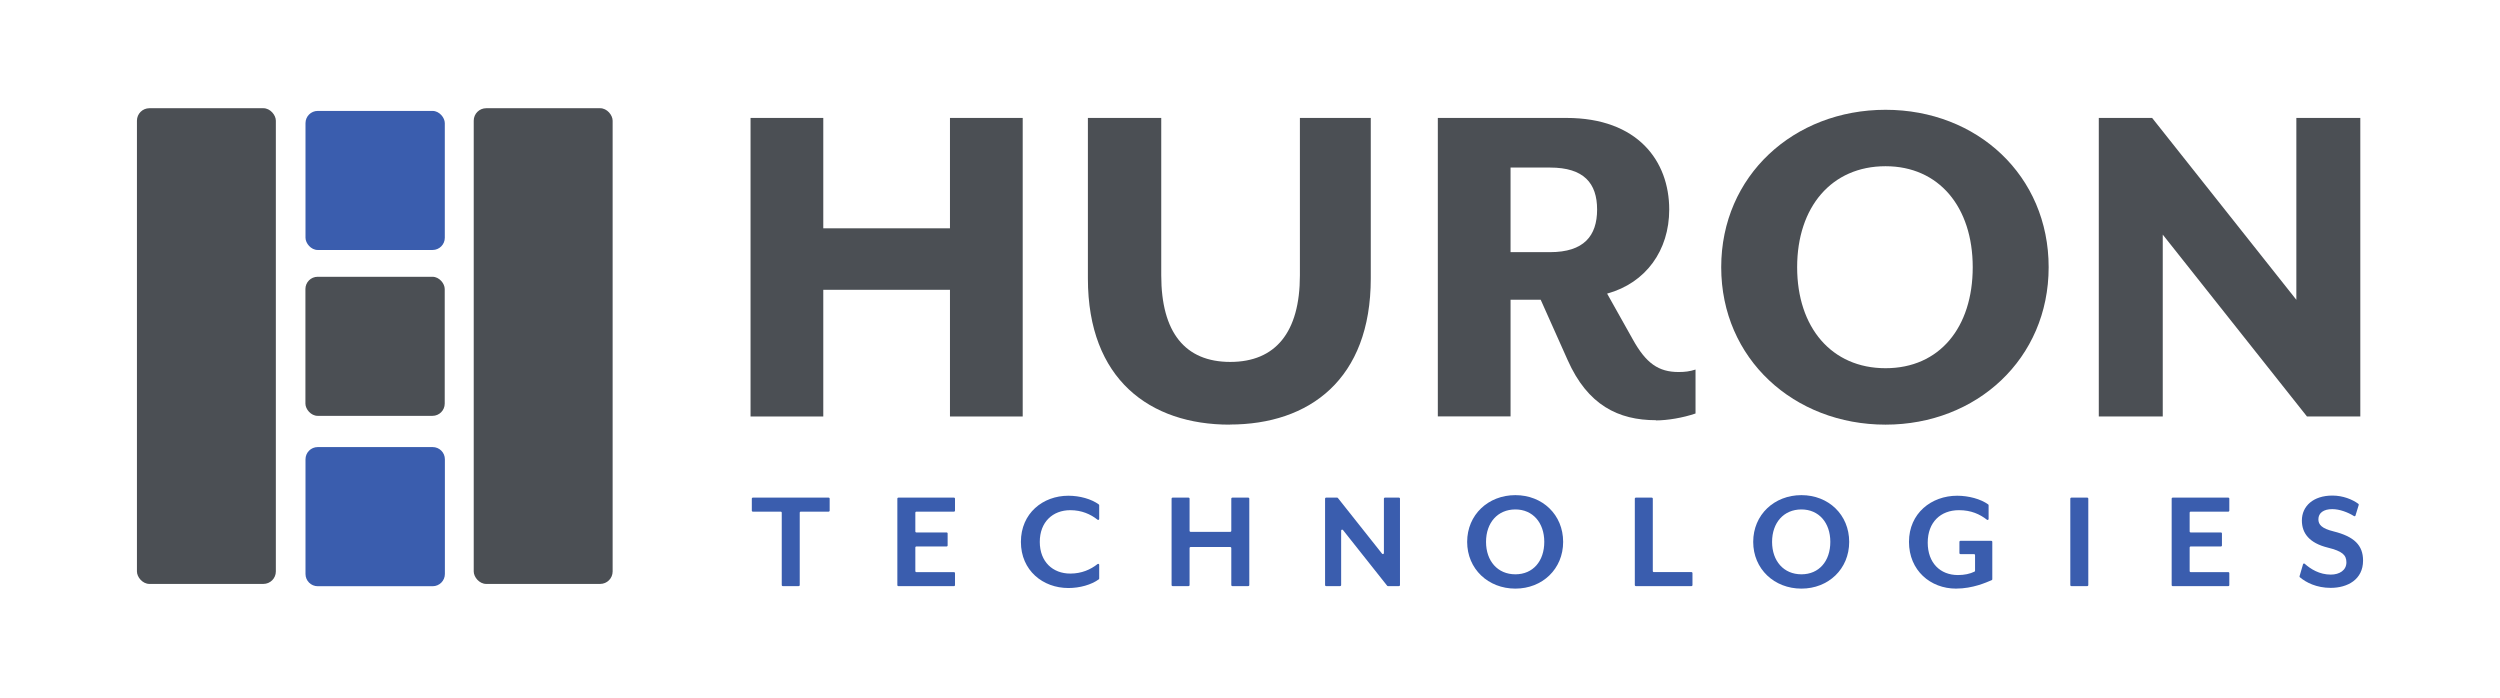 <?xml version="1.0" encoding="UTF-8"?>
<svg id="Layer_1" data-name="Layer 1" xmlns="http://www.w3.org/2000/svg" viewBox="0 0 3445.12 962.43">
  <defs>
    <style>
      .cls-1 {
        fill: #3a5dae;
      }

      .cls-2 {
        fill: #4b4f54;
      }
    </style>
  </defs>
  <g>
    <path class="cls-2" d="M1309.1,573.94v-174.58h-174.58v174.58h-100.23V162.52h100.23v152.11h174.58v-152.11h100.23v411.42h-100.23Z"/>
    <path class="cls-2" d="M1694.5,585.18c-109.75,0-195.33-62.27-195.33-201.3v-221.35h101.08v216.94c0,78.62,32.84,119.28,95.11,119.28s95.96-40.66,95.96-119.28v-216.94h97.67v221.21c0,139.18-84.73,201.3-194.48,201.3v.14h0Z"/>
    <path class="cls-2" d="M2282.06,579.06c-51.89,0-94.25-20.76-121.83-83.02l-37.1-83.02h-41.51v160.79h-100.23V162.52h177.14c98.52,0,141.74,59.57,141.74,126.24,0,56.15-31.99,101.08-85.58,115.86l35.4,63.12c18.2,32.84,35.4,44.92,63.12,44.92,8.67,0,15.5-.85,23.31-3.41v60.56c-17.34,5.97-38.95,9.53-54.45,9.53v-.28h0ZM2081.61,230.76v116.72h54.45c46.63,0,64.83-22.46,64.83-58.71s-18.2-57.86-64.83-57.86h-54.45v-.14h0Z"/>
    <path class="cls-2" d="M2598.38,585.18c-126.1,0-226.47-90.7-226.47-216.94s100.23-216.94,226.47-216.94,224.76,90.7,224.76,216.94-99.37,216.94-224.76,216.94h0ZM2598.38,229.06c-74.35,0-121.83,56.15-121.83,139.18s47.48,139.18,121.83,139.18,120.13-56.15,120.13-139.18-46.63-139.18-120.13-139.18h0Z"/>
    <path class="cls-2" d="M3179.12,573.94l-198.74-250.63v250.63h-88.14V162.52h73.5l198.74,250.63v-250.63h88.14v411.42h-73.5Z"/>
  </g>
  <path class="cls-1" d="M1102.08,706.49v99.77c0,.78-.63,1.42-1.42,1.42h-21.95c-.78,0-1.42-.63-1.42-1.42v-99.77c0-.78-.63-1.42-1.42-1.42h-38.41c-.78,0-1.42-.63-1.42-1.42v-16.47c0-.78.63-1.42,1.42-1.42h104.44c.78,0,1.42.63,1.42,1.42v16.47c0,.78-.63,1.42-1.42,1.42h-38.41c-.78,0-1.42.63-1.42,1.42h0Z"/>
  <path class="cls-1" d="M1236.59,806.26v-119.08c0-.78.63-1.42,1.42-1.42h76.61c.78,0,1.42.63,1.42,1.42v16.47c0,.78-.63,1.42-1.42,1.42h-51.82c-.78,0-1.42.63-1.42,1.42v25.82c0,.78.63,1.42,1.42,1.42h41.66c.78,0,1.42.63,1.42,1.42v16.47c0,.78-.63,1.42-1.42,1.42h-41.66c-.78,0-1.42.63-1.42,1.42v32.52c0,.78.63,1.42,1.42,1.42h51.82c.78,0,1.42.63,1.42,1.42v16.47c0,.78-.63,1.42-1.42,1.42h-76.61c-.78,0-1.42-.63-1.42-1.42h0s0,0,0,0Z"/>
  <path class="cls-1" d="M1472.28,810.32c-35.15,0-65.42-24.18-65.42-63.59s30.27-63.59,65.42-63.59c15.75,0,31.69,4.5,41.88,11.96.38.28.59.71.59,1.18v18.81c0,1.2-1.36,1.83-2.3,1.08-9.5-7.57-21.95-13.12-37.52-13.12-24.18,0-42.06,16.26-42.06,43.69s17.88,43.68,42.06,43.68c15.57,0,28.03-5.55,37.52-13.12.94-.75,2.3-.12,2.3,1.08v18.81c0,.47-.21.91-.59,1.18-10.19,7.46-26.13,11.96-41.88,11.96h0s0,0,0,0Z"/>
  <path class="cls-1" d="M1696.79,806.26v-51.01c0-.78-.63-1.42-1.42-1.42h-54.66c-.78,0-1.42.63-1.42,1.42v51.01c0,.78-.63,1.42-1.42,1.42h-21.95c-.78,0-1.42-.63-1.42-1.42v-119.08c0-.78.63-1.42,1.42-1.42h21.95c.78,0,1.42.63,1.42,1.42v44.31c0,.78.63,1.42,1.42,1.42h54.66c.78,0,1.42-.63,1.42-1.42v-44.31c0-.78.63-1.42,1.42-1.42h21.96c.78,0,1.42.63,1.42,1.42v119.08c0,.78-.63,1.42-1.42,1.42h-21.96c-.78,0-1.42-.63-1.42-1.42h0Z"/>
  <path class="cls-1" d="M1911.54,807.14l-60.85-76.74c-.83-1.05-2.53-.46-2.53.88v74.98c0,.78-.63,1.42-1.42,1.42h-19.31c-.78,0-1.42-.63-1.42-1.42v-119.08c0-.78.63-1.42,1.42-1.42h15.17c.43,0,.84.2,1.11.54l60.85,76.74c.83,1.05,2.53.46,2.53-.88v-74.98c0-.78.63-1.42,1.42-1.42h19.31c.78,0,1.42.63,1.42,1.42v119.08c0,.78-.63,1.42-1.42,1.42h-15.17c-.43,0-.84-.2-1.11-.54h0,0Z"/>
  <path class="cls-1" d="M2088.26,811.14c-37.38,0-66.44-27.02-66.44-64.41s29.06-64.41,66.44-64.41,65.83,27.02,65.83,64.41-28.65,64.41-65.83,64.41h0ZM2088.26,702.03c-24.38,0-40.43,18.28-40.43,44.7s16.05,44.7,40.43,44.7,39.83-18.28,39.83-44.7-15.85-44.7-39.83-44.7Z"/>
  <path class="cls-1" d="M2252.85,806.26v-119.08c0-.78.63-1.42,1.42-1.42h21.95c.78,0,1.42.63,1.42,1.42v99.77c0,.78.63,1.42,1.42,1.42h51.82c.78,0,1.42.63,1.42,1.42v16.47c0,.78-.63,1.42-1.42,1.42h-76.61c-.78,0-1.42-.63-1.42-1.42h0Z"/>
  <path class="cls-1" d="M2482.44,811.14c-37.38,0-66.44-27.02-66.44-64.41s29.06-64.41,66.44-64.41,65.83,27.02,65.83,64.41-28.65,64.41-65.83,64.41ZM2482.44,702.03c-24.38,0-40.43,18.28-40.43,44.7s16.05,44.7,40.43,44.7,39.83-18.28,39.83-44.7-15.85-44.7-39.83-44.7Z"/>
  <path class="cls-1" d="M2695.48,811.14c-35.15,0-64.81-24.99-64.81-64.41s30.88-63.59,66.44-63.59c15.75,0,32.47,4.5,42.69,11.96.38.28.59.72.59,1.18v18.86c0,1.19-1.35,1.82-2.28,1.09-9.76-7.61-21.8-13.19-38.55-13.19-25.4,0-43.07,16.66-43.07,44.7s17.27,44.7,41.65,44.7c8.95,0,16.6-1.68,22.77-4.68.5-.24.8-.76.8-1.31v-21.45c0-.78-.63-1.42-1.42-1.42h-18.7c-.78,0-1.42-.63-1.42-1.42v-15.45c0-.78.63-1.42,1.42-1.42h42.47c.78,0,1.42.63,1.42,1.42v51.48c0,.57-.3,1.06-.82,1.28-7.51,3.17-26.08,11.65-49.16,11.65h0,0Z"/>
  <path class="cls-1" d="M2852.98,806.26v-119.08c0-.78.63-1.42,1.42-1.42h21.95c.78,0,1.42.63,1.42,1.42v119.08c0,.78-.63,1.42-1.42,1.42h-21.95c-.78,0-1.42-.63-1.42-1.42h0Z"/>
  <path class="cls-1" d="M2992.66,806.26v-119.08c0-.78.63-1.42,1.42-1.42h76.61c.78,0,1.42.63,1.42,1.42v16.47c0,.78-.63,1.42-1.42,1.42h-51.82c-.78,0-1.42.63-1.42,1.42v25.82c0,.78.63,1.42,1.42,1.42h41.66c.78,0,1.42.63,1.42,1.42v16.47c0,.78-.63,1.42-1.42,1.42h-41.66c-.78,0-1.42.63-1.42,1.42v32.52c0,.78.63,1.42,1.42,1.42h51.82c.78,0,1.42.63,1.42,1.42v16.47c0,.78-.63,1.42-1.42,1.42h-76.61c-.78,0-1.42-.63-1.42-1.42h0s0,0,0,0Z"/>
  <path class="cls-1" d="M3211.92,810.12c-19.77,0-34.15-7.5-42.59-14.65-.43-.37-.58-.95-.42-1.49l4.79-16.43c.29-1,1.5-1.35,2.28-.66,8.17,7.3,20.37,14.94,35.94,14.94,12.19,0,21.54-6.09,21.54-16.86,0-10.16-5.69-15.44-25.6-20.32-25.6-6.3-35.76-19.91-35.76-37.39,0-19.91,15.85-34.34,42.06-34.34,14.56,0,27.59,5.33,35.78,11.39.49.36.67.99.49,1.57l-4.44,14.53c-.27.89-1.28,1.27-2.07.78-8.42-5.25-19.82-9.58-29.96-9.58-11.99,0-19.1,5.29-19.1,14.02,0,7.11,4.27,12.6,20.93,16.66,28.44,7.11,40.63,19.1,40.63,40.23,0,26.21-21.54,37.59-44.5,37.59h0Z"/>
  <rect class="cls-2" x="188.71" y="149.13" width="191.42" height="655.54" rx="17.18" ry="17.18"/>
  <rect class="cls-2" x="652.82" y="149.13" width="191.42" height="655.54" rx="17.18" ry="17.18"/>
  <rect class="cls-2" x="420.88" y="381.41" width="191.97" height="191.64" rx="16.85" ry="16.85"/>
  <rect class="cls-1" x="420.99" y="152.85" width="191.97" height="191.64" rx="16.85" ry="16.85"/>
  <path class="cls-1" d="M437.84,616.09h158.38c9.25,0,16.85,7.49,16.85,16.85v158.05c0,9.25-7.49,16.85-16.85,16.85h-158.38c-9.25,0-16.85-7.49-16.85-16.85v-158.05c0-9.25,7.49-16.85,16.85-16.85h0Z"/>
</svg>